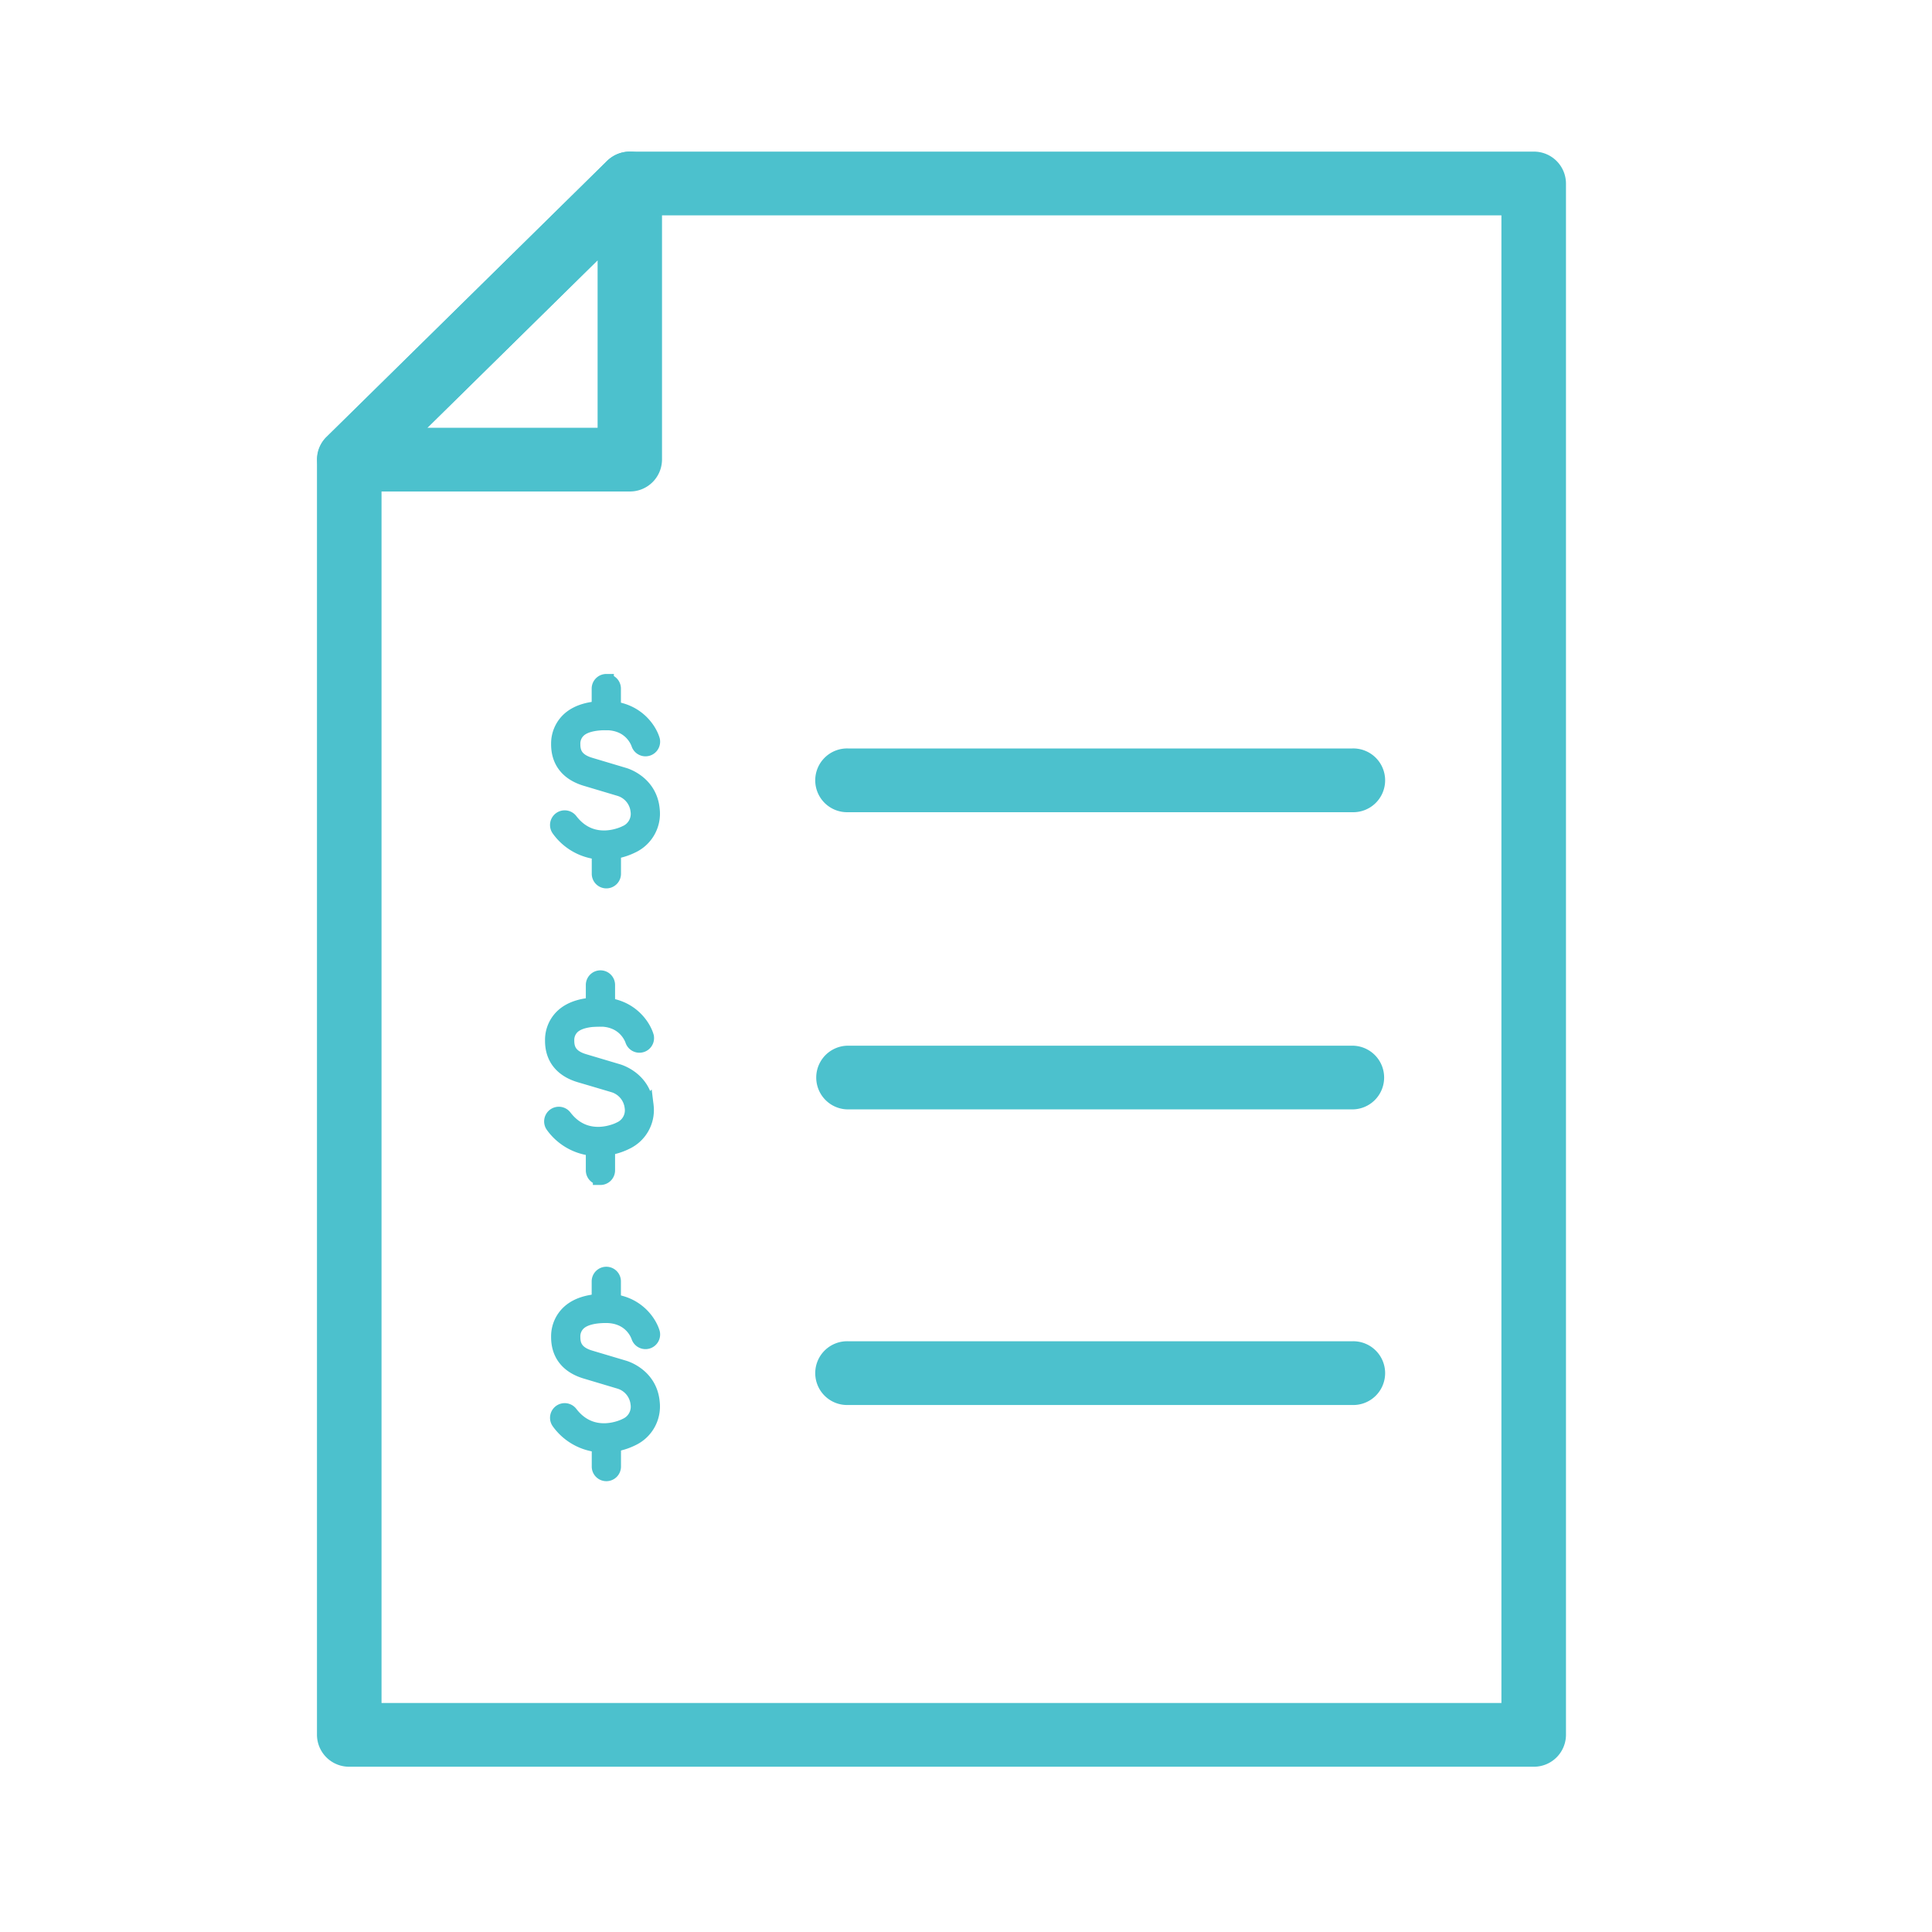 <svg id="Layer_1" data-name="Layer 1" xmlns="http://www.w3.org/2000/svg" viewBox="0 0 512 512"><defs><style>.cls-1{fill:#4cc1cd;stroke:#4cc1cd;stroke-miterlimit:10;stroke-width:4px;}</style></defs><path class="cls-1" d="M166.93,128.25H92.56a6.56,6.56,0,0,1-6-4,6.37,6.37,0,0,1,1.42-7L162.3,44.06a6.64,6.64,0,0,1,7.14-1.39,6.42,6.42,0,0,1,4,5.95V121.8A6.5,6.5,0,0,1,166.93,128.25Zm-58.56-12.89h52V64.18Z"/><path class="cls-1" d="M406.43,466.2H92.56A6.5,6.5,0,0,1,86,459.76v-338a6.36,6.36,0,0,1,1.92-4.55L162.3,44.06a6.65,6.65,0,0,1,4.63-1.88h239.5A6.49,6.49,0,0,1,413,48.62V459.76A6.49,6.49,0,0,1,406.43,466.2ZM99.11,453.31H399.89V55.07H169.65l-70.54,69.4Z"/><path class="cls-1" d="M358.37,213.24H224.75a6.45,6.45,0,1,1,0-12.89H358.37a6.45,6.45,0,1,1,0,12.89Z"/><path class="cls-1" d="M358.37,292H224.75a6.44,6.44,0,1,1,0-12.88H358.37a6.44,6.44,0,1,1,0,12.88Z"/><path class="cls-1" d="M358.37,370.34H224.75a6.45,6.45,0,1,1,0-12.89H358.37a6.45,6.45,0,1,1,0,12.89Z"/><path class="cls-1" d="M160.15,225.83a14.6,14.6,0,0,1-12-6.05,1.88,1.88,0,0,1,3-2.29c5.9,7.69,14.35,3.44,14.71,3.25l.16-.07a5.53,5.53,0,0,0,3.07-5.83,6.92,6.92,0,0,0-4.77-5.81l-9-2.69c-4.8-1.42-7.31-4.59-7.27-9.19a8.61,8.61,0,0,1,2.89-6.56c2.19-1.92,5.49-2.87,9.78-2.83,7.75.08,11.36,5.53,12.18,8.4a1.88,1.88,0,0,1-3.6,1.05c-.08-.25-1.8-5.63-8.62-5.7-3.3,0-5.81.62-7.26,1.9a4.87,4.87,0,0,0-1.62,3.78c0,1.95.49,4.34,4.58,5.55l9,2.69c.26.07,6.8,2,7.45,9.07a9.36,9.36,0,0,1-5.31,9.6A16.6,16.6,0,0,1,160.15,225.83Z"/><path class="cls-1" d="M160.68,180.61h0a1.87,1.87,0,0,1,1.87,1.87v7.15a1.88,1.88,0,0,1-1.88,1.88h0a1.87,1.87,0,0,1-1.87-1.87v-7.15a1.88,1.88,0,0,1,1.88-1.88Z"/><path class="cls-1" d="M160.7,222.53h0a1.87,1.87,0,0,1,1.87,1.87v7.15a1.88,1.88,0,0,1-1.88,1.88h0a1.87,1.87,0,0,1-1.87-1.87v-7.15a1.88,1.88,0,0,1,1.88-1.88Z"/><path class="cls-1" d="M158.59,304.38a14.63,14.63,0,0,1-12-6.05,1.88,1.88,0,0,1,3-2.29c5.9,7.69,14.35,3.43,14.71,3.25l.16-.08a5.5,5.5,0,0,0,3.07-5.82,7,7,0,0,0-4.77-5.82s-4.56-1.36-9.06-2.68c-4.79-1.42-7.31-4.6-7.26-9.19a8.58,8.58,0,0,1,2.89-6.56c2.19-1.92,5.49-2.87,9.78-2.83,7.75.08,11.36,5.53,12.18,8.4a1.88,1.88,0,0,1-3.6,1.05c-.08-.25-1.8-5.63-8.62-5.7-3.3,0-5.81.62-7.27,1.9a4.87,4.87,0,0,0-1.61,3.78c0,1.95.49,4.34,4.58,5.55l9,2.68c.26.08,6.8,2,7.45,9.07a9.36,9.36,0,0,1-5.31,9.61A16.6,16.6,0,0,1,158.59,304.38Z"/><path class="cls-1" d="M159.12,259.15h0A1.87,1.87,0,0,1,161,261v7.15a1.88,1.88,0,0,1-1.88,1.88h0a1.87,1.87,0,0,1-1.87-1.87V261A1.88,1.88,0,0,1,159.12,259.15Z"/><path class="cls-1" d="M159.14,301.08h0A1.87,1.87,0,0,1,161,303v7.15a1.88,1.88,0,0,1-1.88,1.88h0a1.87,1.87,0,0,1-1.87-1.87V303A1.88,1.88,0,0,1,159.14,301.08Z"/><path class="cls-1" d="M160.15,382.93a14.61,14.61,0,0,1-12-6.06,1.88,1.88,0,1,1,3-2.28c5.9,7.69,14.35,3.43,14.71,3.25l.16-.08a5.5,5.5,0,0,0,3.07-5.82,6.93,6.93,0,0,0-4.77-5.82l-9-2.69c-4.8-1.41-7.31-4.59-7.27-9.18a8.58,8.58,0,0,1,2.89-6.56c2.19-1.93,5.49-2.88,9.78-2.84,7.75.08,11.36,5.54,12.18,8.41a1.88,1.88,0,0,1-3.6,1.05c-.08-.26-1.8-5.63-8.62-5.7-3.3,0-5.81.62-7.26,1.9a4.84,4.84,0,0,0-1.62,3.78c0,1.94.49,4.34,4.58,5.55l9,2.68c.26.08,6.8,2,7.45,9.07a9.36,9.36,0,0,1-5.31,9.61A16.6,16.6,0,0,1,160.15,382.93Z"/><path class="cls-1" d="M160.68,337.7h0a1.87,1.87,0,0,1,1.87,1.87v7.15a1.88,1.88,0,0,1-1.88,1.88h0a1.87,1.87,0,0,1-1.87-1.87v-7.15A1.88,1.88,0,0,1,160.68,337.7Z"/><path class="cls-1" d="M160.7,379.63h0a1.87,1.87,0,0,1,1.87,1.87v7.15a1.88,1.88,0,0,1-1.88,1.88h0a1.87,1.87,0,0,1-1.87-1.87V381.5A1.88,1.88,0,0,1,160.7,379.63Z"/></svg>